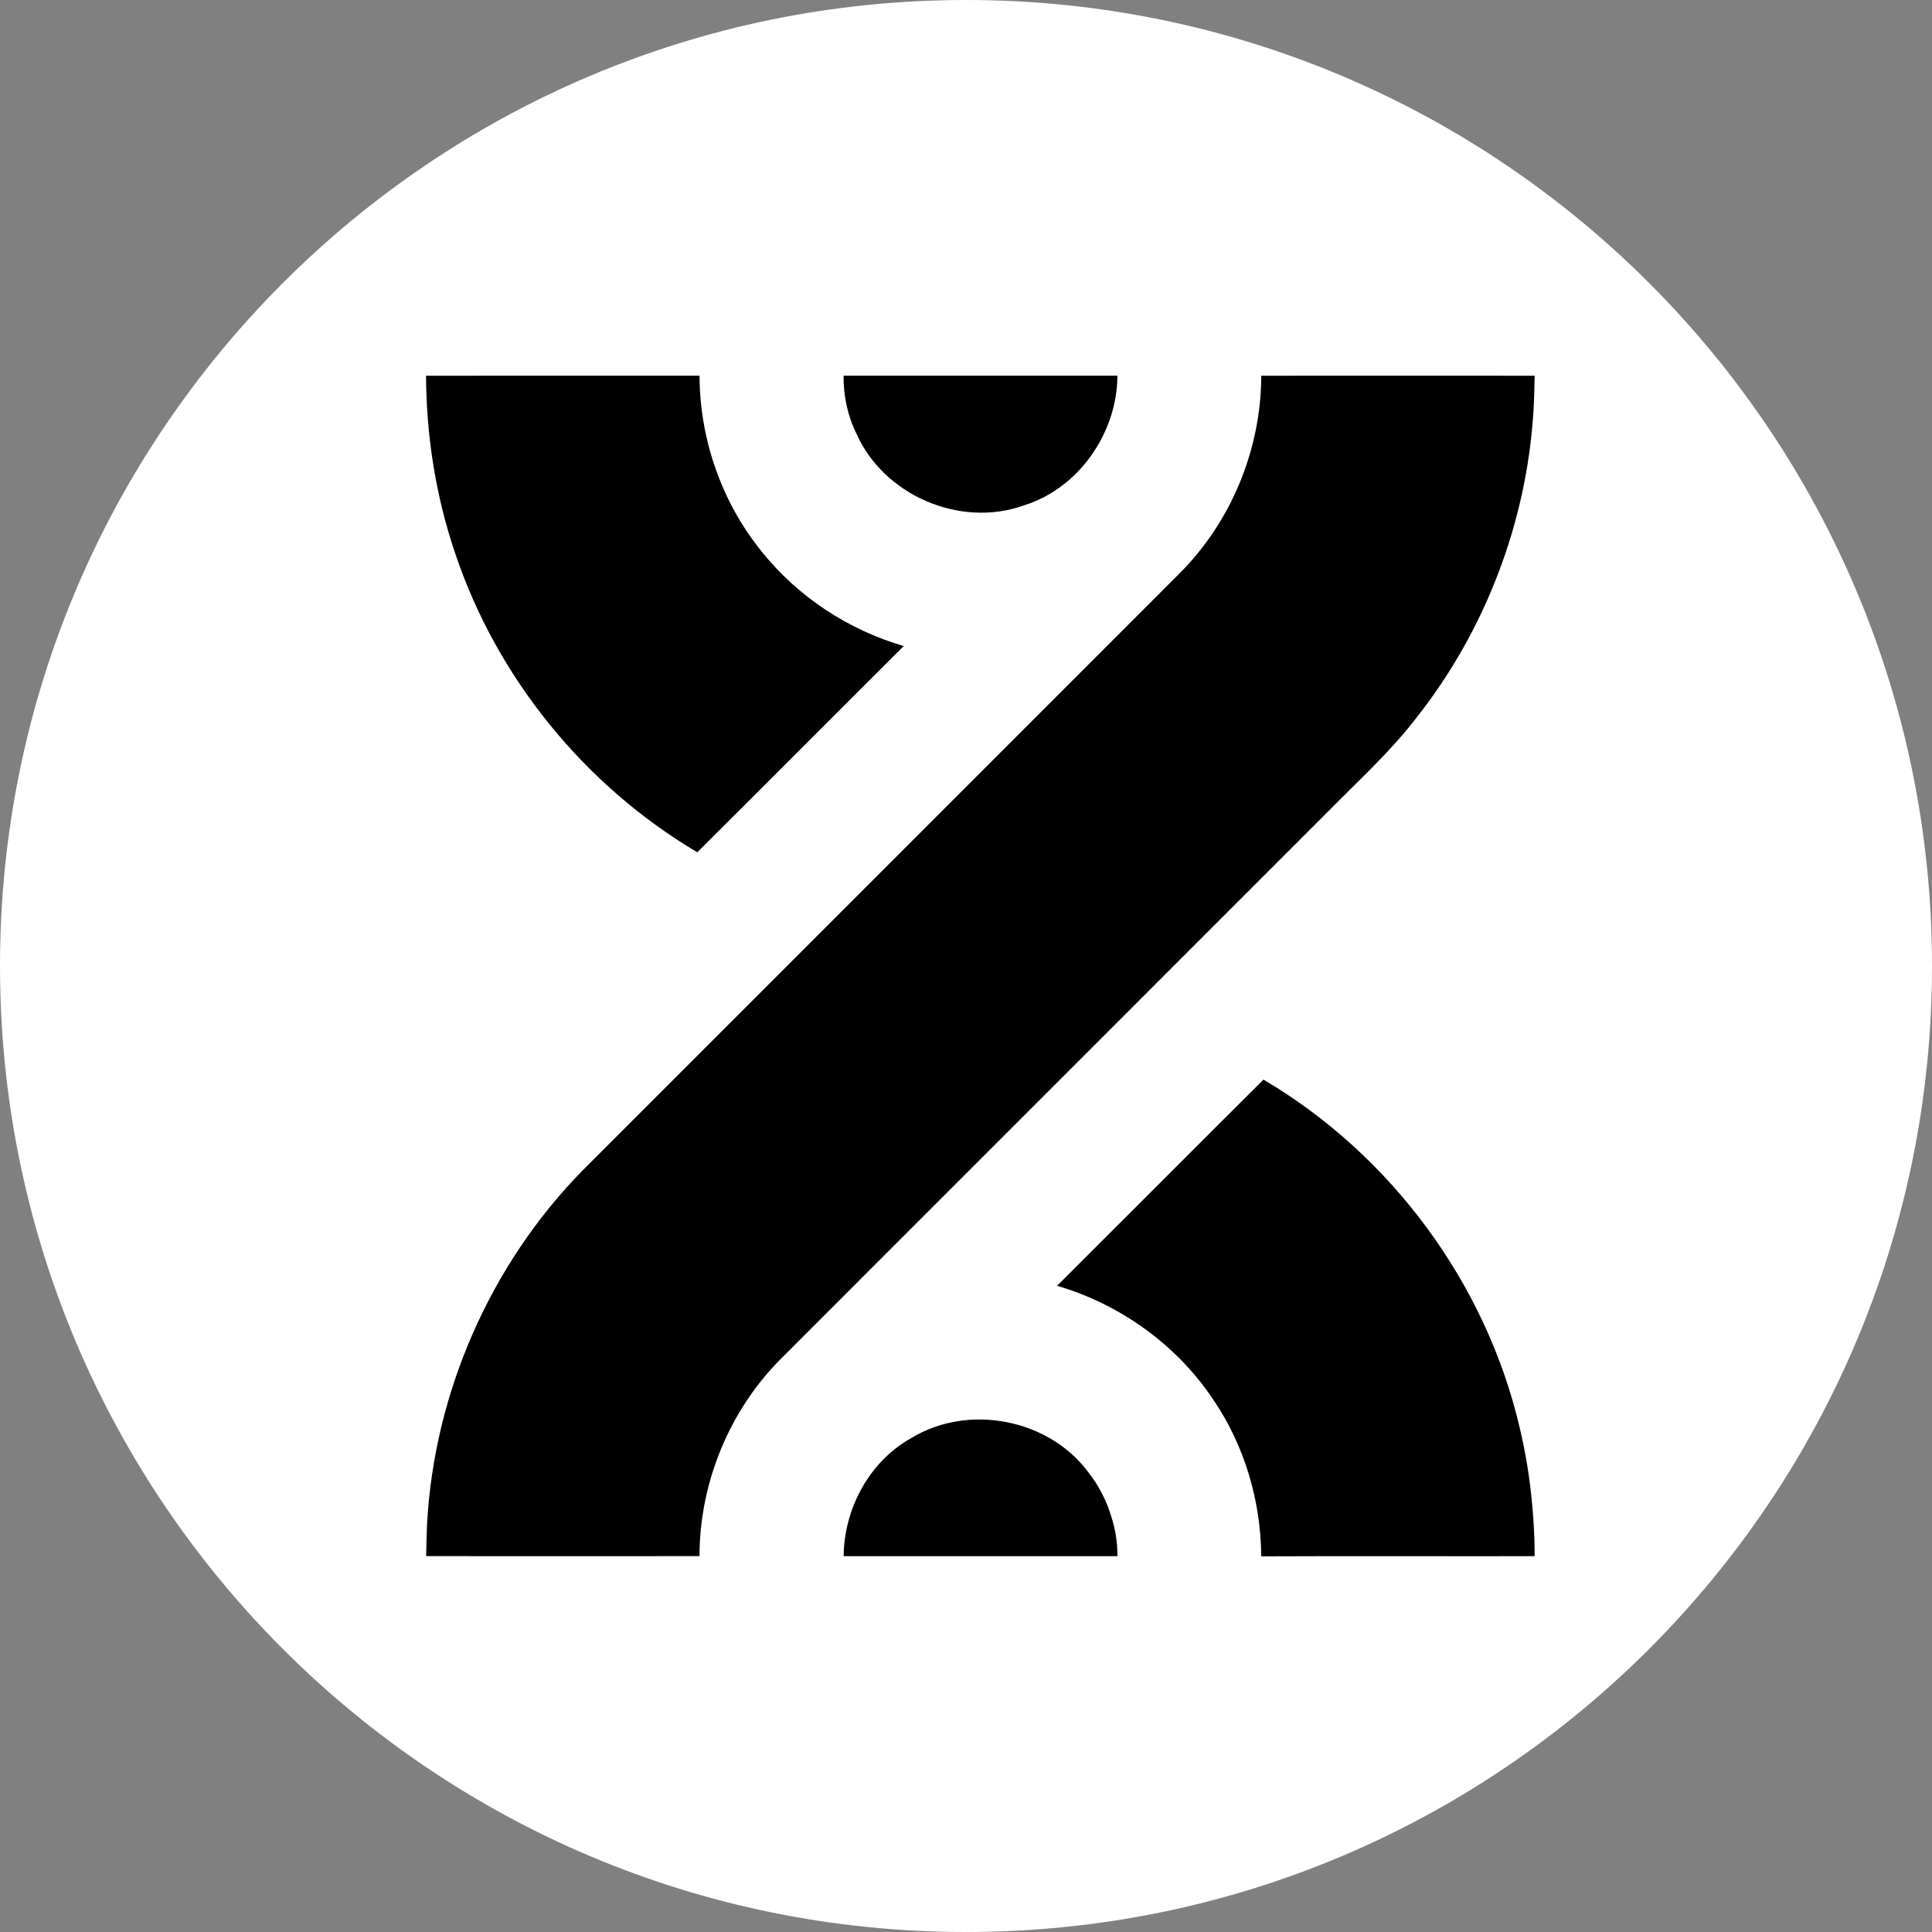 <?xml version="1.0" encoding="UTF-8"?>
<svg xmlns="http://www.w3.org/2000/svg" width="36" height="36" viewBox="0 0 36 36" fill="none">
  <rect x="0" y="0" width="36" height="36" fill="#808080" stroke="none"/>
  <path d="M18 36C27.941 36 36 27.941 36 18C36 8.059 27.941 0 18 0C8.059 0 0 8.059 0 18C0 27.941 8.059 36 18 36Z" fill="white"></path>
  <path d="M28.596 7.001C28.592 7.226 28.587 7.45 28.573 7.674C28.445 9.732 27.678 11.743 26.402 13.363C25.913 14.002 25.315 14.544 24.752 15.116C21.361 18.51 17.967 21.901 14.575 25.295C13.597 26.261 13.036 27.622 13.034 28.996C11.336 28.997 9.638 28.998 7.941 28.996C7.945 28.801 7.949 28.607 7.957 28.413C8.085 25.964 9.13 23.575 10.844 21.821C14.547 18.117 18.252 14.414 21.954 10.709C22.936 9.742 23.499 8.378 23.502 7.001C25.2 7.001 26.898 6.999 28.596 7.001Z" fill="black"></path>
  <path d="M28.319 26.61C28.504 27.391 28.593 28.194 28.597 28.997C26.898 29 25.2 28.992 23.501 29C23.495 27.963 23.187 26.926 22.6 26.069C21.919 25.053 20.869 24.302 19.697 23.959C20.981 22.68 22.259 21.395 23.543 20.117C25.924 21.52 27.692 23.917 28.319 26.61Z" fill="black"></path>
  <path d="M16.839 12.038C15.556 13.318 14.278 14.602 12.993 15.881C10.892 14.637 9.259 12.628 8.482 10.312C8.121 9.248 7.943 8.125 7.939 7.001C9.638 7 11.336 7.001 13.035 7C13.038 8.184 13.448 9.362 14.196 10.281C14.869 11.121 15.807 11.737 16.839 12.038Z" fill="black"></path>
  <path d="M15.719 7C15.715 7.372 15.792 7.744 15.96 8.083C16.469 9.23 17.893 9.843 19.076 9.418C20.107 9.099 20.818 8.061 20.821 7H15.719Z" fill="black"></path>
  <path d="M20.821 28.997C20.823 28.762 20.79 28.527 20.719 28.297C20.628 27.98 20.476 27.68 20.271 27.422C19.529 26.435 18.038 26.152 16.983 26.795C16.196 27.232 15.728 28.113 15.72 28.997H20.821Z" fill="black"></path>
</svg>

